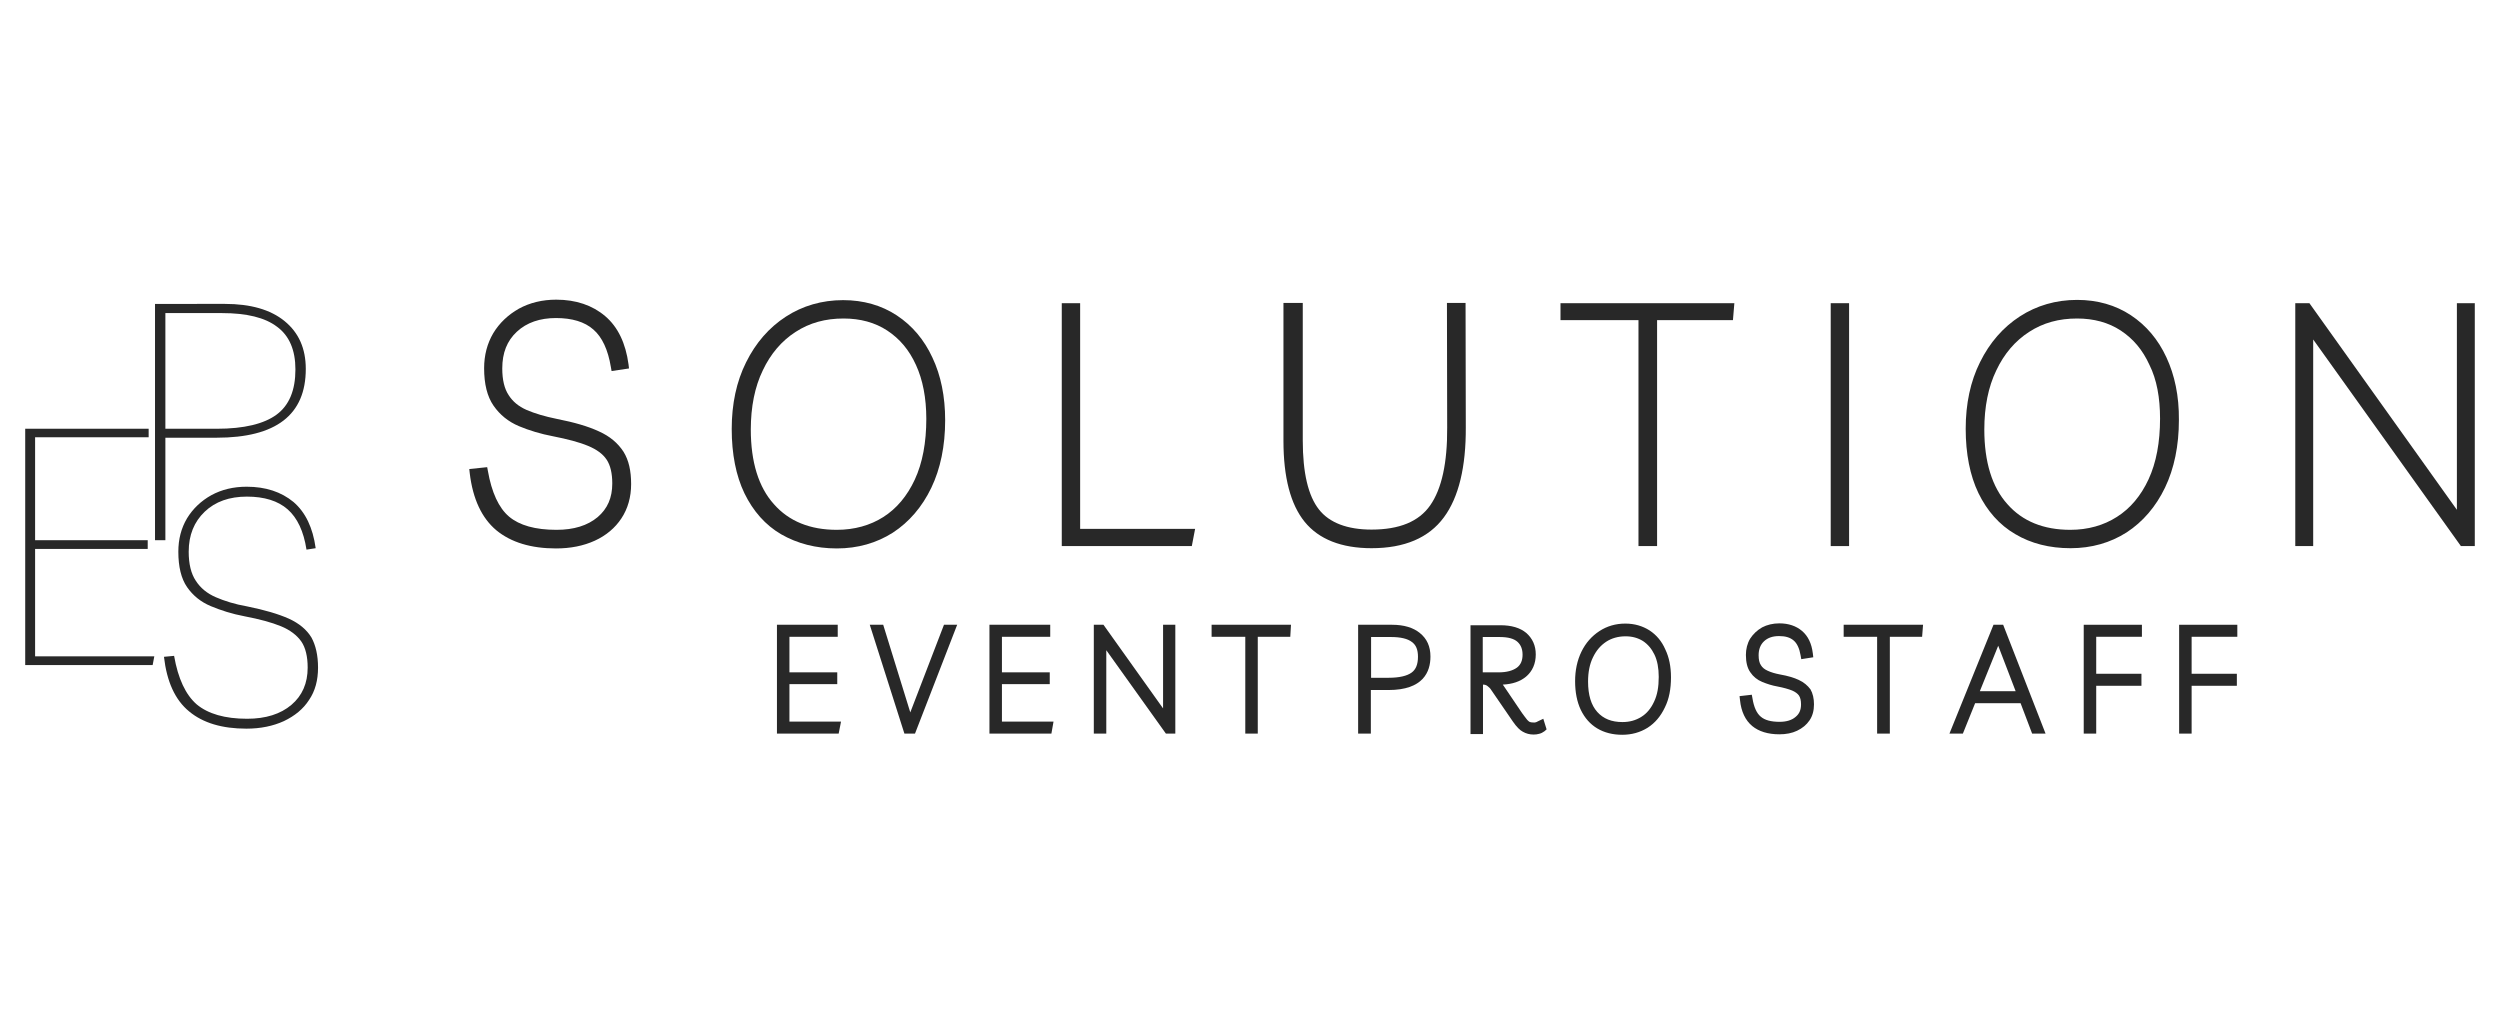 <?xml version="1.0" encoding="utf-8"?>
<!-- Generator: Adobe Illustrator 24.3.0, SVG Export Plug-In . SVG Version: 6.00 Build 0)  -->
<svg version="1.1" id="Слой_1" xmlns="http://www.w3.org/2000/svg" xmlns:xlink="http://www.w3.org/1999/xlink" x="0px" y="0px"
	 viewBox="0 0 1061.2 439.1" style="enable-background:new 0 0 1061.2 439.1;" xml:space="preserve">
<style type="text/css">
	.st0{fill:#282828;}
	.st1{fill:#FFFFFF;}
</style>
<g>
	<g>
		<polygon class="st0" points="65.5,278.6 64.8,282.3 10.7,282.3 10.7,182 63.1,182 63.1,185.6 14.9,185.6 14.9,229.3 62.7,229.3 
			62.7,233 14.9,233 14.9,278.6 		"/>
		<path class="st0" d="M120.8,136.3c-6-4.9-14.5-7.3-25.3-7.3H65.8v100.3h4.4v-43.5h21.7c25.3,0,37.9-9.7,37.9-29.2
			C129.8,147.9,126.8,141.2,120.8,136.3z M117.4,176c-5.3,3.9-13.7,6-25.4,6H70.2v-49.1h24c10.5,0,18.3,1.9,23.4,5.8
			c5.2,3.8,7.8,9.9,7.8,18.1C125.4,165.6,122.8,172,117.4,176z"/>
		<path class="st0" d="M135,283.4c0,5.3-1.2,9.9-3.8,13.7c-2.5,3.9-6.1,6.8-10.7,9c-4.6,2.1-9.9,3.2-15.9,3.2
			c-10.3,0-18.4-2.4-24.3-7.3c-6-4.9-9.5-12.7-10.7-23.2l4.3-0.4c1.7,9.7,4.9,16.5,9.6,20.6c4.8,4,11.9,6.1,21.4,6.1
			c7.9,0,14.2-2,18.8-5.9c4.6-3.9,6.9-9.2,6.9-15.8c0-4.7-0.9-8.5-2.7-11.1c-1.9-2.7-4.8-4.9-8.7-6.5c-3.9-1.6-9.1-3-15.4-4.2
			c-5.3-1-10-2.5-14.3-4.3c-4.3-1.8-7.6-4.5-10.1-8.1c-2.5-3.6-3.7-8.7-3.7-15c0-5.3,1.2-10,3.7-14.2c2.5-4.1,6-7.4,10.3-9.8
			c4.4-2.4,9.4-3.6,15-3.6c8.1,0,14.7,2.2,19.9,6.5c5.1,4.4,8.2,10.9,9.4,19.6l-3.9,0.6c-1.2-7.8-3.9-13.5-8-17.1s-9.9-5.4-17.3-5.4
			c-7.4,0-13.4,2.1-17.9,6.4c-4.5,4.3-6.8,9.9-6.8,17c0,5.2,1,9.3,3,12.3c2,3.1,4.8,5.4,8.5,7c3.7,1.6,8.1,3,13.3,3.9
			c7.4,1.5,13.2,3.2,17.7,5.2c4.4,2,7.6,4.7,9.6,8C134,273.9,135,278.1,135,283.4z"/>
	</g>
	<g>
		<polygon class="st0" points="335.1,290.4 355.4,290.4 355.4,285.4 335.1,285.4 335.1,270.3 355.6,270.3 355.6,265.2 329.8,265.2 
			329.8,311.4 356,311.4 357,306.3 335.1,306.3 		"/>
		<polygon class="st0" points="386.4,302.4 374.9,265.2 369.2,265.2 383.9,311.4 388.4,311.4 406.3,265.2 400.7,265.2 		"/>
		<polygon class="st0" points="425.3,290.4 445.6,290.4 445.6,285.4 425.3,285.4 425.3,270.3 445.8,270.3 445.8,265.2 420,265.2 
			420,311.4 446.3,311.4 447.2,306.3 425.3,306.3 		"/>
		<polygon class="st0" points="493.7,300.7 468.4,265.2 464.3,265.2 464.3,311.4 469.6,311.4 469.6,276 494.9,311.4 498.9,311.4 
			498.9,265.2 493.7,265.2 		"/>
		<polygon class="st0" points="514.3,270.3 528.6,270.3 528.6,311.4 533.9,311.4 533.9,270.3 547.7,270.3 548,265.2 514.3,265.2 		
			"/>
		<path class="st0" d="M590.9,265.2h-14.4v46.2h5.4v-18.5h7.5c14.7,0,17.8-7.7,17.8-14.2c0-4.3-1.5-7.6-4.5-10
			C599.9,266.4,595.9,265.2,590.9,265.2z M599.2,285.5c-1.9,1.4-5.2,2.2-9.7,2.2h-7.5v-17.3h8.4c4.1,0,7.1,0.7,8.9,2.1
			c1.8,1.3,2.6,3.3,2.6,6.3C601.9,282,601,284.2,599.2,285.5z"/>
		<path class="st0" d="M653.2,306c-0.3,0.2-0.7,0.3-1,0.5c-0.3,0.1-0.6,0.2-0.9,0.2c-1,0-1.5-0.1-1.8-0.2c-0.4-0.1-0.8-0.5-1.2-0.9
			c-0.6-0.7-1.3-1.7-2.2-2.9l-7.5-11.1c-0.2-0.3-0.5-0.7-0.7-1c4.1-0.2,7.4-1.3,9.9-3.4c2.7-2.3,4.1-5.5,4.1-9.4
			c0-3.8-1.4-6.8-4-9.1c-2.6-2.2-6.3-3.3-11-3.3h-12.7v46.2h5.3v-21c0.8,0,1.4,0.2,1.9,0.6c0.6,0.5,1.1,0.9,1.4,1.4l9.4,13.7
			c1.6,2.3,2.9,3.6,4.2,4.3c1.4,0.8,2.9,1.2,4.6,1.2c0.8,0,1.6-0.1,2.3-0.3c0.9-0.2,1.6-0.6,2.3-1.1l0.9-0.8l-1.4-4.5L653.2,306z
			 M629.4,270.4h7.1c3.7,0,6.2,0.7,7.7,2.1c1.4,1.3,2.1,3.1,2.1,5.4c0,2.5-0.8,4.3-2.4,5.5c-1.8,1.3-4.4,2-7.7,2h-6.8V270.4z"/>
		<path class="st0" d="M700.2,267.6c-3-1.9-6.4-2.9-10.3-2.9c-4.1,0-7.8,1.1-11,3.2c-3.2,2.1-5.8,5-7.6,8.7
			c-1.8,3.7-2.7,7.9-2.7,12.6c0,4.6,0.8,8.7,2.4,12.1c1.7,3.5,4,6.1,7,7.9c3,1.8,6.6,2.7,10.6,2.7c4,0,7.6-1,10.8-3
			c3.1-2,5.5-4.8,7.3-8.6c1.8-3.6,2.6-7.9,2.6-12.8c0-4.5-0.8-8.5-2.4-11.8C705.4,272.2,703.1,269.5,700.2,267.6z M688.7,306.5
			c-4.6,0-8.1-1.4-10.7-4.3c-2.6-2.9-3.9-7.2-3.9-12.9c0-4,0.7-7.5,2.1-10.3c1.4-2.9,3.2-5,5.6-6.6c2.3-1.5,5.1-2.3,8.2-2.3
			c2.9,0,5.3,0.7,7.4,2c2.1,1.4,3.7,3.3,4.9,5.8c1.2,2.5,1.8,5.7,1.8,9.4c0,4.3-0.6,7.7-2,10.6c-1.3,2.8-3.1,5-5.4,6.4
			C694.3,305.8,691.7,306.5,688.7,306.5z"/>
		<path class="st0" d="M763.5,288.6c-1.9-0.9-4.5-1.7-7.9-2.3c-2.1-0.4-3.8-0.9-5.3-1.6c-1.3-0.6-2.2-1.3-2.8-2.3
			c-0.7-1-1-2.4-1-4.3c0-2.5,0.8-4.5,2.3-5.9c1.6-1.5,3.7-2.2,6.4-2.2c2.7,0,4.7,0.6,6.2,1.9c1.4,1.2,2.4,3.3,2.9,6.2l0.3,1.7
			l5.1-0.8l-0.2-1.7c-0.5-4.1-2-7.3-4.6-9.5c-2.5-2.1-5.7-3.2-9.6-3.2c-2.7,0-5.2,0.6-7.3,1.7c-2.1,1.2-3.8,2.8-5.1,4.8
			c-1.2,2-1.8,4.4-1.8,6.9c0,3.1,0.6,5.6,1.9,7.4c1.2,1.8,2.9,3.2,5.1,4.1c2,0.8,4.1,1.5,6.4,1.9c2.6,0.5,4.7,1.1,6.2,1.7
			c1.4,0.6,2.3,1.3,2.9,2.1c0.6,0.9,0.9,2.1,0.9,3.8c0,2.3-0.7,4-2.3,5.3c-1.6,1.4-3.9,2.1-6.8,2.1c-3.6,0-6.3-0.7-8-2.2
			c-1.7-1.4-2.9-4-3.5-7.7l-0.3-1.6l-5.2,0.6l0.2,1.7c0.5,4.9,2.3,8.6,5.2,11c2.8,2.3,6.7,3.5,11.5,3.5c2.9,0,5.4-0.5,7.5-1.5
			c2.3-1.1,4-2.5,5.3-4.4c1.3-1.9,1.9-4.2,1.9-6.8c0-2.5-0.5-4.7-1.5-6.4C767.3,291,765.7,289.6,763.5,288.6z"/>
		<path class="st0" d="M846.2,265.2l-18.7,46.2h5.7l5.2-12.9h19.3l4.9,12.9h5.7l-18-46.2H846.2z M840.4,293.4l7.8-19.3l7.4,19.3
			H840.4z"/>
		<polygon class="st0" points="782.6,270.3 796.8,270.3 796.8,311.4 802.2,311.4 802.2,270.3 815.9,270.3 816.3,265.2 782.6,265.2 
					"/>
		<polygon class="st0" points="884.5,311.4 889.8,311.4 889.8,291.1 909,291.1 909,286 889.8,286 889.8,270.3 909.2,270.3 
			909.2,265.2 884.5,265.2 		"/>
		<polygon class="st0" points="925,311.4 930.3,311.4 930.3,291.1 949.5,291.1 949.5,286 930.3,286 930.3,270.3 949.7,270.3 
			949.7,265.2 925,265.2 		"/>
		<path class="st0" d="M614.2,128.7l0.1,52.8c0.1,14.9-2.3,26-7.2,33c-4.8,6.9-13.1,10.3-24.9,10.3c-10.3,0-17.9-2.9-22.3-8.5
			c-4.6-5.8-6.9-15.6-6.9-29.3v-58.4h-8.2v58.5c0,15.5,3,27,9,34.4c6,7.4,15.6,11.2,28.4,11.2c14,0,24.3-4.4,30.7-13.1
			c6.3-8.5,9.4-21.4,9.3-38.3l-0.1-52.7H614.2z"/>
		<path class="st0" d="M919.6,151.7c-3.5-7.6-8.6-13.6-15.1-17.9c-6.5-4.3-14.2-6.5-22.8-6.5c-9,0-17.2,2.4-24.3,7
			c-7.1,4.6-12.8,11.1-16.9,19.4c-4.1,8.2-6.1,17.7-6.1,28.3c0,10.6,1.8,19.8,5.4,27.3c3.7,7.6,8.9,13.5,15.6,17.4
			c6.7,4,14.6,6,23.5,6c8.9,0,16.9-2.3,23.8-6.7c6.9-4.5,12.4-10.9,16.3-19c3.9-8.1,5.9-17.8,5.9-28.7
			C925,168.1,923.1,159.2,919.6,151.7z M916.9,177.7c0,10-1.6,18.7-4.9,25.8c-3.2,6.9-7.7,12.3-13.4,15.9
			c-5.6,3.6-12.3,5.5-19.8,5.5c-11.3,0-20.3-3.6-26.7-10.9c-6.5-7.2-9.8-17.9-9.8-31.7c0-9.6,1.7-18.1,5.1-25.1
			c3.3-7,8-12.5,13.9-16.3c6-3.9,12.7-5.7,20.4-5.7c7.1,0,13.3,1.7,18.5,5.1c5.3,3.5,9.3,8.2,12.2,14.6
			C915.5,161.1,916.9,168.8,916.9,177.7z"/>
		<polygon class="st0" points="1042.9,128.7 1042.9,216.4 980.3,128.7 974.3,128.7 974.3,231.8 981.9,231.8 981.9,144.1 
			1044.6,231.8 1050.5,231.8 1050.5,128.7 		"/>
		<rect x="777.1" y="128.7" class="st0" width="7.8" height="103.1"/>
		<polygon class="st0" points="662.4,135.9 695.5,135.9 695.5,231.8 703.4,231.8 703.4,135.9 735.6,135.9 736.2,128.7 662.4,128.7 
					"/>
		<polygon class="st0" points="458.5,128.7 450.7,128.7 450.7,231.8 505.9,231.8 507.3,224.5 458.5,224.5 		"/>
		<path class="st0" d="M355.2,232.8c8.9,0,16.9-2.3,23.8-6.7c6.9-4.5,12.4-10.9,16.3-19c3.9-8.1,5.9-17.8,5.9-28.7
			c0-10.1-1.8-19-5.4-26.6c-3.5-7.6-8.6-13.6-15.1-17.9c-6.5-4.3-14.2-6.5-22.8-6.5c-9,0-17.2,2.4-24.3,7
			c-7.1,4.6-12.8,11.1-16.9,19.4c-4.1,8.2-6.1,17.7-6.1,28.3c0,10.6,1.8,19.8,5.4,27.3c3.7,7.6,8.9,13.5,15.6,17.4
			C338.4,230.7,346.3,232.8,355.2,232.8z M355.2,224.9c-11.3,0-20.3-3.6-26.7-10.9c-6.5-7.2-9.8-17.9-9.8-31.7
			c0-9.6,1.7-18.1,5.1-25.1c3.3-7,8-12.5,13.9-16.3c6-3.9,12.7-5.7,20.4-5.7c7.1,0,13.3,1.7,18.5,5.1c5.3,3.5,9.3,8.2,12.2,14.6
			c2.9,6.3,4.4,14,4.4,22.9c0,10-1.6,18.7-4.9,25.8c-3.2,6.9-7.7,12.3-13.4,15.9C369.4,223,362.7,224.9,355.2,224.9z"/>
		<path class="st0" d="M254.2,183.1c-4.5-2.1-10.3-3.8-17.9-5.3c-5-1-9.3-2.3-12.8-3.8c-3.4-1.5-5.9-3.6-7.6-6.3
			c-1.8-2.7-2.7-6.5-2.7-11.3c0-6.6,2-11.7,6.2-15.6c4.2-3.9,9.8-5.8,16.6-5.8c6.8,0,12.2,1.6,15.9,4.9c3.7,3.2,6.2,8.6,7.4,15.9
			l0.3,1.7l7.4-1.1l-0.2-1.7c-1.2-9-4.5-15.9-9.9-20.5c-5.4-4.6-12.4-7-20.8-7c-5.9,0-11.2,1.3-15.8,3.8c-4.6,2.6-8.3,6.1-10.9,10.4
			c-2.6,4.4-3.9,9.4-3.9,14.9c0,6.7,1.3,12,4,15.9c2.7,3.9,6.3,6.8,10.8,8.7c4.3,1.8,9.2,3.3,14.5,4.3c6.1,1.2,11.1,2.5,14.9,4.1
			c3.6,1.5,6.2,3.4,7.8,5.8c1.6,2.4,2.4,5.8,2.4,10.1c0,6.1-2,10.7-6.2,14.3c-4.3,3.6-10.1,5.4-17.5,5.4c-9,0-15.7-1.9-20.1-5.6
			c-4.4-3.7-7.4-10.3-9-19.4l-0.3-1.6l-7.6,0.8l0.2,1.8c1.3,10.9,5.1,19,11.3,24.2c6.2,5.1,14.7,7.7,25.3,7.7
			c6.2,0,11.7-1.1,16.5-3.3c4.8-2.2,8.6-5.4,11.3-9.5c2.7-4.1,4.1-9,4.1-14.5c0-5.7-1-10.1-3.2-13.7
			C262.3,188.1,258.9,185.2,254.2,183.1z"/>
	</g>
</g>
</svg>
